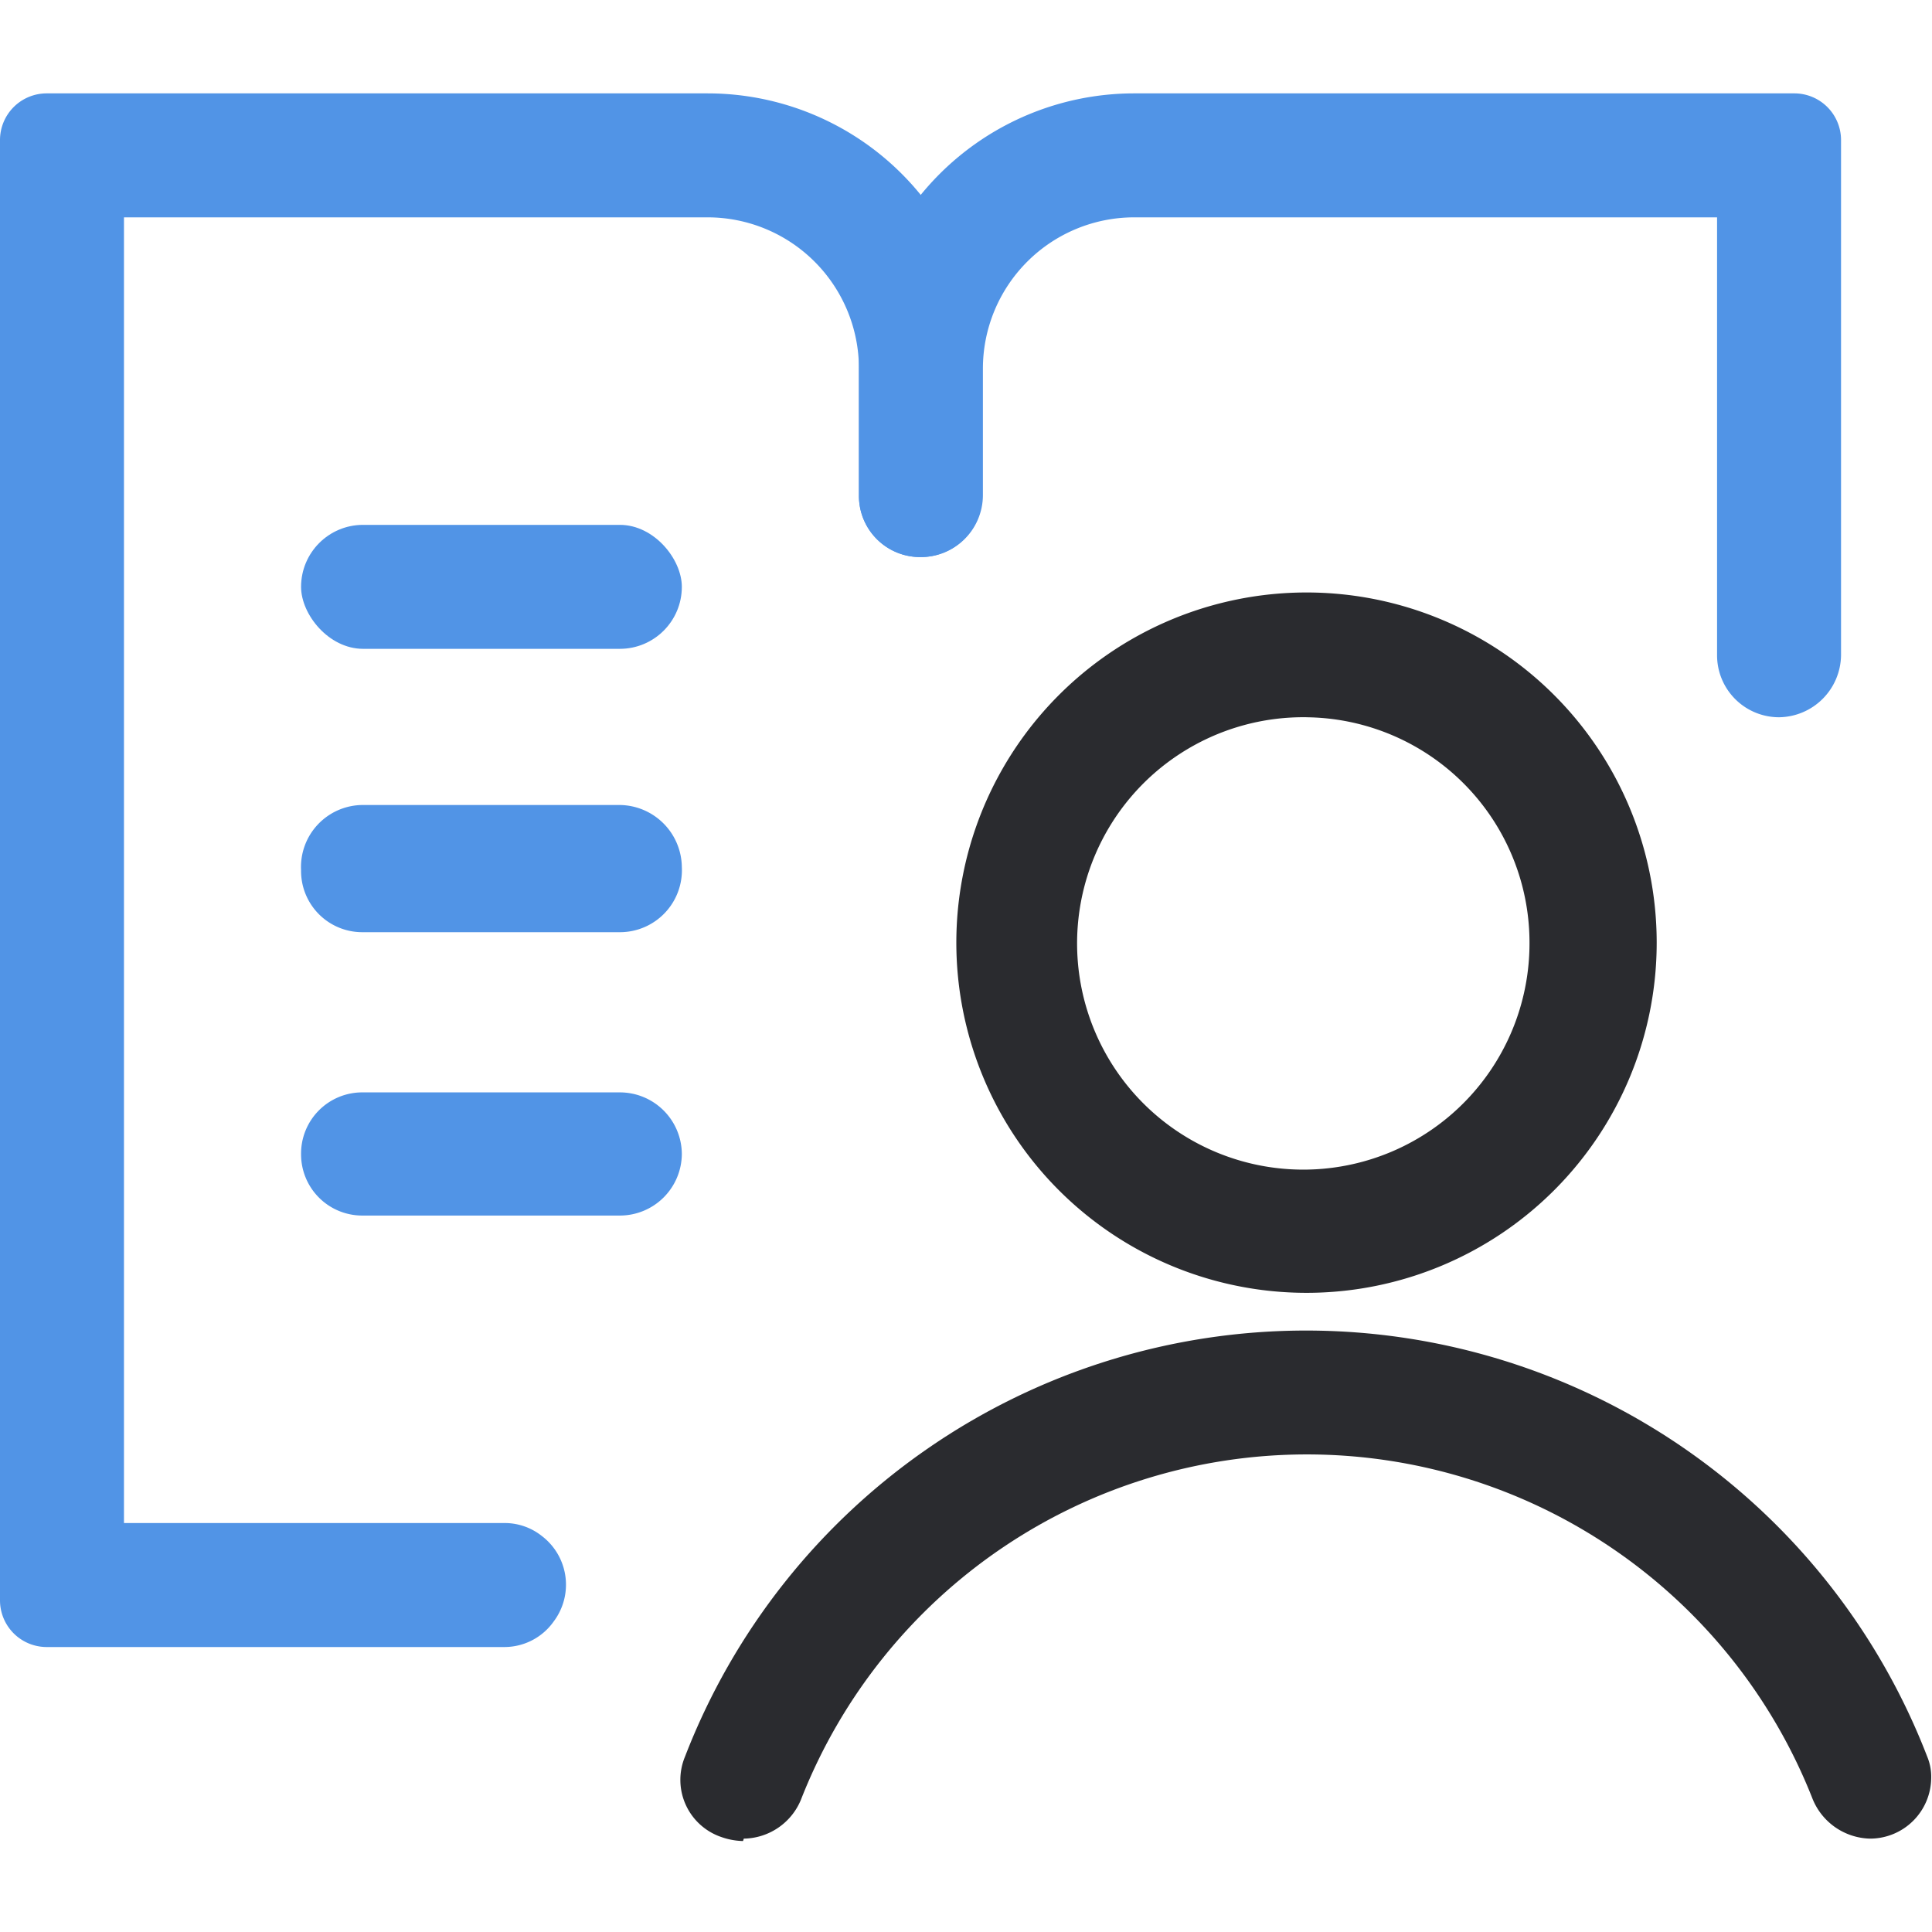 <svg id="Layer_1" data-name="Layer 1" xmlns="http://www.w3.org/2000/svg" viewBox="0 0 24 24"><defs><style>.cls-1{fill:#5194e6;}.cls-2{fill:#2a2b2f;}</style></defs><title>6-biyografiler_24</title><g id="Group_11589" data-name="Group 11589"><g id="Group_11589-2" data-name="Group 11589-2"><path id="Path_25321" data-name="Path 25321" class="cls-1" d="M6.29,18.92H1.54V2.7H8.79a1.88,1.88,0,0,1,1.88,1.88h0V6.15a.76.76,0,0,0,.76.77h0a.76.76,0,0,0,.77-.77h0V4.58A3.41,3.41,0,0,0,8.79,1.16H.58A.58.58,0,0,0,0,1.74V19.88a.58.58,0,0,0,.58.58H6.27a.75.75,0,0,0,.61-.32h0a.76.76,0,0,0-.15-1.06A.74.74,0,0,0,6.29,18.92Z"/></g><g id="Group_11590" data-name="Group 11590"><path id="Path_25322" data-name="Path 25322" class="cls-1" d="M22.29,1.16H14.08a3.42,3.42,0,0,0-3.41,3.42V6.15a.76.76,0,0,0,.77.77h0a.77.77,0,0,0,.77-.77h0V4.58A1.88,1.88,0,0,1,14.08,2.7h7.25V8.14a.77.77,0,0,0,.77.77h0a.78.78,0,0,0,.77-.77h0V1.74a.58.58,0,0,0-.58-.58Z"/></g><g id="Group_11591" data-name="Group 11591"><path id="Path_25325" data-name="Path 25325" class="cls-1" d="M7.7,15.1H4.5a.76.76,0,0,1-.76-.76h0a.76.76,0,0,1,.76-.77H7.7a.77.77,0,0,1,.77.77h0A.77.77,0,0,1,7.7,15.1Z"/></g><g id="Group_11592" data-name="Group 11592"><path id="Rectangle_90" data-name="Rectangle 90" class="cls-1" d="M7.7,11.58H4.5a.76.76,0,0,1-.76-.77h0A.77.77,0,0,1,4.5,10H7.7a.78.78,0,0,1,.77.77h0A.77.77,0,0,1,7.7,11.58Z"/></g><g id="Group_11593" data-name="Group 11593"><rect id="Rectangle_91" data-name="Rectangle 91" class="cls-1" x="3.74" y="6.52" width="4.73" height="1.54" rx="0.77"/></g><g id="Group_11594" data-name="Group 11594"><path id="Path_25323" data-name="Path 25323" class="cls-2" d="M16.24,16.06a4.35,4.35,0,1,1,4.34-4.35A4.35,4.35,0,0,1,16.24,16.06Zm0-7.15A2.81,2.81,0,1,0,19,11.72a2.8,2.8,0,0,0-2.8-2.81Z"/></g><g id="Group_11595" data-name="Group 11595"><path id="Path_25324" data-name="Path 25324" class="cls-2" d="M9.24,22.84a.78.78,0,0,0,.72-.51,6.75,6.75,0,0,1,12.55,0,.79.79,0,0,0,.72.51h0a.76.76,0,0,0,.76-.75.65.65,0,0,0-.05-.27,8.27,8.27,0,0,0-15.43,0,.75.75,0,0,0,.45,1,.86.86,0,0,0,.27.05Z"/></g></g></svg>